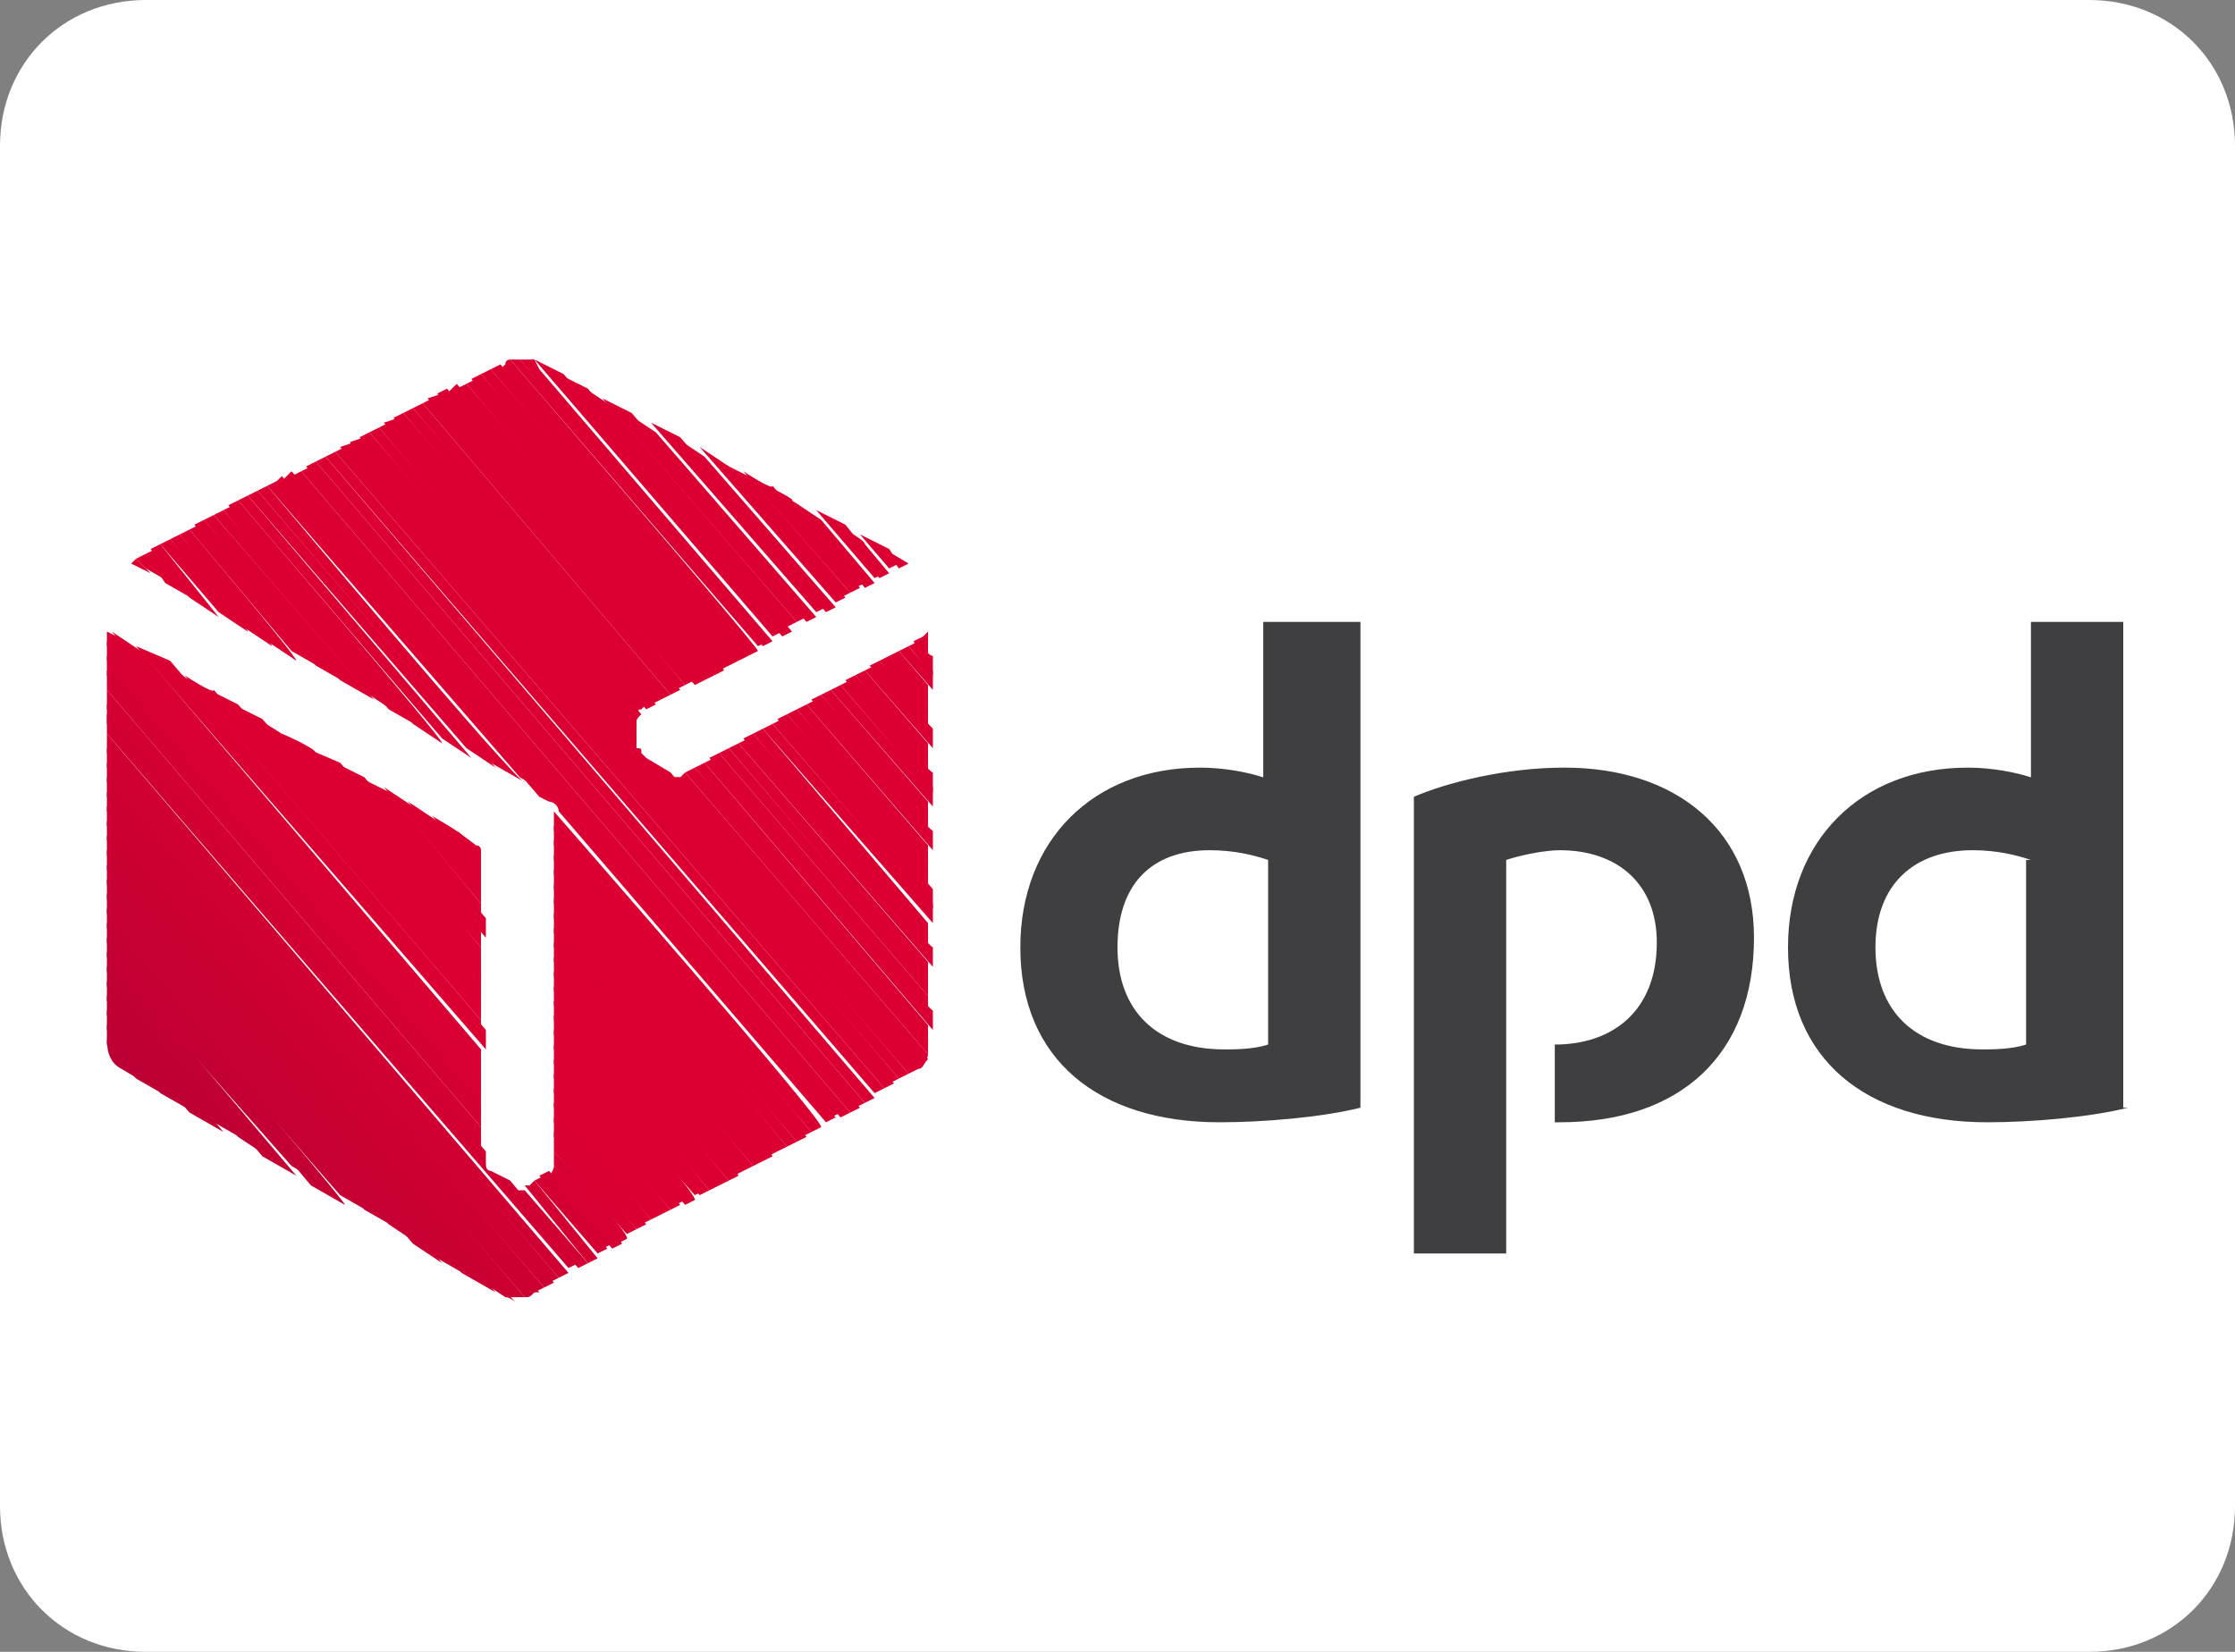 <?xml version="1.0" encoding="utf-8"?>
<!-- Generator: Adobe Illustrator 25.4.1, SVG Export Plug-In . SVG Version: 6.00 Build 0)  -->
<svg version="1.1" id="Ebene_1" xmlns="http://www.w3.org/2000/svg" xmlns:xlink="http://www.w3.org/1999/xlink" x="0px" y="0px"
	 viewBox="0 0 46 34" style="enable-background:new 0 0 46 34;" xml:space="preserve">
<rect x="0" y="0" width="46" height="34" fill="#808080" stroke="none"/>
<style type="text/css">
	.st0{fill:#FFFFFF;}
	.st1{fill-rule:evenodd;clip-rule:evenodd;fill:#3F3F42;}
	.st2{fill-rule:evenodd;clip-rule:evenodd;fill:#DC0032;}
	.st3{fill-rule:evenodd;clip-rule:evenodd;fill:#DB0032;}
	.st4{fill-rule:evenodd;clip-rule:evenodd;fill:#DA0032;}
	.st5{fill-rule:evenodd;clip-rule:evenodd;fill:#D90032;}
	.st6{fill-rule:evenodd;clip-rule:evenodd;fill:#D80032;}
	.st7{fill-rule:evenodd;clip-rule:evenodd;fill:#D70032;}
	.st8{fill-rule:evenodd;clip-rule:evenodd;fill:#D60032;}
	.st9{fill-rule:evenodd;clip-rule:evenodd;fill:#D50032;}
	.st10{fill-rule:evenodd;clip-rule:evenodd;fill:#D40032;}
	.st11{fill-rule:evenodd;clip-rule:evenodd;fill:#D30032;}
	.st12{fill-rule:evenodd;clip-rule:evenodd;fill:#D20032;}
	.st13{fill-rule:evenodd;clip-rule:evenodd;fill:#D10032;}
	.st14{fill-rule:evenodd;clip-rule:evenodd;fill:#D00032;}
	.st15{fill-rule:evenodd;clip-rule:evenodd;fill:#CF0032;}
	.st16{fill-rule:evenodd;clip-rule:evenodd;fill:#CE0032;}
	.st17{fill-rule:evenodd;clip-rule:evenodd;fill:#CD0032;}
	.st18{fill-rule:evenodd;clip-rule:evenodd;fill:#CC0032;}
	.st19{fill-rule:evenodd;clip-rule:evenodd;fill:#CB0032;}
	.st20{fill-rule:evenodd;clip-rule:evenodd;fill:#CA0032;}
	.st21{fill-rule:evenodd;clip-rule:evenodd;fill:#C90032;}
	.st22{fill-rule:evenodd;clip-rule:evenodd;fill:#C80033;}
	.st23{fill-rule:evenodd;clip-rule:evenodd;fill:#C70033;}
	.st24{fill-rule:evenodd;clip-rule:evenodd;fill:#C60033;}
	.st25{fill-rule:evenodd;clip-rule:evenodd;fill:#C50033;}
	.st26{fill-rule:evenodd;clip-rule:evenodd;fill:#C40033;}
	.st27{fill-rule:evenodd;clip-rule:evenodd;fill:#C30033;}
	.st28{fill-rule:evenodd;clip-rule:evenodd;fill:#C20033;}
	.st29{fill-rule:evenodd;clip-rule:evenodd;fill:#C10033;}
	.st30{fill-rule:evenodd;clip-rule:evenodd;fill:#C00033;}
	.st31{fill-rule:evenodd;clip-rule:evenodd;fill:#BF0033;}
	.st32{fill-rule:evenodd;clip-rule:evenodd;fill:#BE0033;}
	.st33{fill-rule:evenodd;clip-rule:evenodd;fill:#BD0033;}
	.st34{fill-rule:evenodd;clip-rule:evenodd;fill:#BC0033;}
	.st35{fill-rule:evenodd;clip-rule:evenodd;fill:#BB0033;}
</style>
<path class="st0" d="M43,0H3C1.3,0,0,1.3,0,3v28c0,1.7,1.3,3,3,3h40c1.7,0,3-1.3,3-3V3C46,1.3,44.7,0,43,0z"/>
<g>
	<path id="path7" class="st1" d="M28,22.8c-0.8,0.2-2,0.3-2.9,0.3c-2.5,0-4.1-1.3-4.1-3.6c0-2.2,1.5-3.7,3.7-3.7
		c0.5,0,1,0.1,1.3,0.2v-3.2H28V22.8z M26.1,17.7c-0.3-0.1-0.7-0.2-1.2-0.2c-1.2,0-1.9,0.7-1.9,2c0,1.3,0.8,2.1,2.2,2.1
		c0.2,0,0.6,0,0.9-0.1V17.7z M43.8,22.8c-0.8,0.2-2,0.3-2.9,0.3c-2.5,0-4.1-1.3-4.1-3.6c0-2.2,1.5-3.7,3.7-3.7c0.5,0,1,0.1,1.3,0.2
		v-3.2h1.9V22.8z M41.8,17.7c-0.3-0.1-0.7-0.2-1.2-0.2c-1.2,0-2,0.7-2,2c0,1.3,0.8,2.1,2.2,2.1c0.2,0,0.6,0,0.9-0.1V17.7z M31,17.7
		c0.3-0.1,0.8-0.2,1.1-0.2c1.2,0,2,0.7,2,1.9c0,1.4-0.9,2.1-2.1,2.1v1.6h0.1c2.5,0,4-1.4,4-3.8c0-2.2-1.6-3.5-3.9-3.5
		c-1.2,0-2.4,0.3-3.1,0.6v9.4H31L31,17.7z"/>
	<path id="path9" class="st2" d="M18.7,11.5L18.7,11.5L18.7,11.5L18.7,11.5z"/>
	<path id="path11" class="st2" d="M18.2,11.3l0.3,0.4l0.2-0.1L18.2,11.3z"/>
	<path id="path13" class="st2" d="M17.7,11l0.6,0.7l0.2-0.1l-0.2-0.3C18.3,11.3,17.7,11,17.7,11z"/>
	<path id="path15" class="st2" d="M17.2,10.8l0.9,1.1l0.2-0.1l-0.5-0.6C17.8,11.1,17.2,10.8,17.2,10.8z"/>
	<path id="path17" class="st2" d="M16.8,10.5l1.2,1.4l0.2-0.1l-0.8-1L16.8,10.5z M19.1,13L19,13.1l0.1,0.2
		C19.1,13.3,19.1,13,19.1,13z"/>
	<path id="path19" class="st2" d="M16.3,10.3l1.5,1.8l0.2-0.1l-1.1-1.3L16.3,10.3z M19,13.1l-0.2,0.1l0.3,0.4v-0.4L19,13.1L19,13.1z
		"/>
	<path id="path21" class="st2" d="M15.8,10l1.8,2.1l0.2-0.1l-1.5-1.7C16.4,10.3,15.8,10,15.8,10z M18.9,13.2l-0.2,0.1l0.5,0.6v-0.4
		C19.1,13.5,18.9,13.2,18.9,13.2z"/>
	<path id="path23" class="st2" d="M15.3,9.7l2.2,2.5l0.2-0.1l-1.8-2.1C15.9,10.1,15.3,9.7,15.3,9.7z M18.7,13.3l-0.2,0.1l0.7,0.8
		v-0.4C19.1,13.8,18.7,13.3,18.7,13.3z"/>
	<path id="path25" class="st2" d="M14.8,9.5l2.5,2.8l0.2-0.1l-2.1-2.4C15.4,9.8,14.8,9.5,14.8,9.5z M18.5,13.4l-0.2,0.1l0.8,1v-0.4
		C19.1,14.1,18.5,13.4,18.5,13.4z"/>
	<path id="path27" class="st2" d="M14.4,9.2l2.8,3.2l0.2-0.1L15,9.6C15,9.6,14.4,9.2,14.4,9.2z M18.3,13.5l-0.2,0.1l1,1.2v-0.4
		L18.3,13.5z"/>
	<path id="path29" class="st2" d="M13.9,9l3.1,3.6l0.2-0.1l-2.7-3.1L13.9,9z M18.1,13.6l-0.2,0.1l1.2,1.4v-0.4
		C19.1,14.7,18.1,13.6,18.1,13.6z"/>
	<path id="path31" class="st2" d="M13.4,8.7l3.4,3.9l0.2-0.1L14,9L13.4,8.7z M18,13.7l-0.2,0.1l1.4,1.6V15L18,13.7z"/>
	<path id="path33" class="st2" d="M12.9,8.5l3.7,4.3l0.2-0.1l-3.3-3.8L12.9,8.5z M17.8,13.8l-0.2,0.1l1.5,1.8v-0.4
		C19.1,15.3,17.8,13.8,17.8,13.8z"/>
	<path id="path35" class="st2" d="M12.4,8.2l4,4.6l0.2-0.1L13,8.5C13,8.5,12.4,8.2,12.4,8.2z M17.6,13.9L17.4,14l1.7,2v-0.4
		C19.1,15.6,17.6,13.9,17.6,13.9z"/>
	<path id="path37" class="st2" d="M11.9,7.9l4.3,5l0.2-0.1l-3.9-4.5L11.9,7.9z M17.5,14l-0.2,0.1l1.9,2.2v-0.4
		C19.1,15.9,17.5,14,17.5,14z"/>
	<path id="path39" class="st2" d="M11.5,7.7l4.6,5.4l0.2-0.1L12.1,8L11.5,7.7z M17.3,14.1l-0.2,0.1l2.1,2.4v-0.4
		C19.1,16.2,17.3,14.1,17.3,14.1z"/>
	<path id="path41" class="st2" d="M11,7.4l4.9,5.7l0.2-0.1l-4.5-5.3L11,7.4L11,7.4z M17.1,14.2l-0.2,0.1l2.2,2.6v-0.4L17.1,14.2z"/>
	<path id="path43" class="st2" d="M10.7,7.4L10.7,7.4l5,5.9l0.2-0.1l-4.8-5.6L11,7.4C10.9,7.4,10.8,7.4,10.7,7.4z M16.9,14.3
		l-0.2,0.1l2.4,2.8v-0.4C19.1,16.8,16.9,14.3,16.9,14.3z"/>
	<path id="path45" class="st2" d="M10.7,7.4c-0.1,0-0.2,0-0.2,0l5.1,5.9l0.2-0.1L10.7,7.4C10.7,7.4,10.7,7.4,10.7,7.4z M16.8,14.4
		l-0.2,0.1l2.6,3v-0.4C19.1,17.1,16.8,14.4,16.8,14.4z"/>
	<path id="path47" class="st2" d="M10.5,7.4c0,0-0.1,0-0.1,0.1l-0.1,0.1l5.1,5.9l0.2-0.1C15.6,13.3,10.5,7.4,10.5,7.4z M16.6,14.5
		l-0.2,0.1l2.7,3.2v-0.4L16.6,14.5z"/>
	<path id="path49" class="st2" d="M10.3,7.5l-0.2,0.1l5.1,6l0.2-0.1C15.4,13.4,10.3,7.5,10.3,7.5z M16.4,14.6l-0.2,0.1l2.9,3.4v-0.4
		C19.1,17.7,16.4,14.6,16.4,14.6z"/>
	<path id="path51" class="st2" d="M10.1,7.6L9.9,7.7l5.1,6l0.2-0.1C15.2,13.5,10.1,7.6,10.1,7.6z M16.2,14.7L16,14.8l3.1,3.6V18
		C19.1,18,16.2,14.7,16.2,14.7z"/>
	<path id="path53" class="st2" d="M9.9,7.7L9.7,7.8l5.1,6l0.2-0.1C15.1,13.6,9.9,7.7,9.9,7.7z M16.1,14.8l-0.2,0.1l3.3,3.8v-0.4
		L16.1,14.8z"/>
	<path id="path55" class="st2" d="M9.8,7.8L9.6,7.9l5.1,6l0.2-0.1C14.9,13.7,9.8,7.8,9.8,7.8z M15.9,14.9L15.7,15l3.5,4v-0.4
		C19.1,18.6,15.9,14.9,15.9,14.9z"/>
	<path id="path57" class="st2" d="M9.6,7.9L9.4,8l5.1,6l0.2-0.1C14.7,13.8,9.6,7.9,9.6,7.9z M15.7,15l-0.2,0.1l3.6,4.2V19
		C19.1,19,15.7,15,15.7,15z"/>
	<path id="path59" class="st2" d="M9.4,7.9L9.2,8.1l5.1,6l0.2-0.1C14.5,13.9,9.4,7.9,9.4,7.9z M15.5,15.1l-0.2,0.1l3.8,4.4v-0.4
		L15.5,15.1z"/>
	<path id="path61" class="st2" d="M9.2,8L9,8.1l5.1,6l0.2-0.1C14.4,14,9.2,8,9.2,8z M15.4,15.2l-0.2,0.1l4,4.6v-0.4
		C19.1,19.5,15.4,15.2,15.4,15.2z"/>
	<path id="path63" class="st2" d="M9.1,8.1L8.8,8.2l5.1,6l0.2-0.1L9.1,8.1z M15.2,15.3L15,15.4l4.1,4.8v-0.4L15.2,15.3z"/>
	<path id="path65" class="st2" d="M8.9,8.2L8.7,8.3l5.1,6l0.2-0.1L8.9,8.2z M15,15.4l-0.2,0.1l4.3,5v-0.4C19.1,20.2,15,15.4,15,15.4
		z"/>
	<path id="path67" class="st2" d="M8.7,8.3L8.5,8.4l5.1,6l0.2-0.1C13.8,14.3,8.7,8.3,8.7,8.3z M14.8,15.5l-0.2,0.1l4.5,5.3v-0.4
		C19.1,20.5,14.8,15.5,14.8,15.5z"/>
	<path id="path69" class="st2" d="M8.5,8.4L8.3,8.5l5.1,6l0.2-0.1C13.7,14.4,8.5,8.4,8.5,8.4z M14.7,15.6l-0.2,0.1l4.7,5.5v-0.4
		C19.1,20.8,14.7,15.6,14.7,15.6z"/>
	<path id="path71" class="st2" d="M8.3,8.5L8.1,8.6l5.2,6l0.2-0.1C13.5,14.5,8.3,8.5,8.3,8.5z M14.5,15.7l-0.2,0.1l4.8,5.7v-0.4
		L14.5,15.7z"/>
	<path id="path73" class="st2" d="M8.2,8.6L7.9,8.7l5.2,6c0,0,0-0.1,0.1-0.1l0.1-0.1C13.3,14.6,8.2,8.6,8.2,8.6z M14.3,15.8
		l-0.2,0.1l5,5.8c0-0.1,0-0.1,0-0.2v-0.2L14.3,15.8L14.3,15.8z"/>
	<path id="path75" class="st2" d="M8,8.7L7.8,8.8l5.3,6.2v-0.1c0-0.1,0-0.1,0.1-0.2L8,8.7z M14.1,15.9L14,16c0,0,0,0-0.1,0l5.1,5.9
		c0.1-0.1,0.1-0.2,0.1-0.2L14.1,15.9z"/>
	<path id="path77" class="st2" d="M7.8,8.8L7.6,8.9l5.5,6.4v-0.4C13.1,14.9,7.8,8.8,7.8,8.8z M13.6,15.9l5.3,6.1
		c0.1,0,0.1-0.1,0.2-0.2L14,16C13.9,16,13.8,16,13.6,15.9L13.6,15.9z"/>
	<path id="path79" class="st2" d="M7.6,8.9L7.4,9l11.3,13.1l0.2-0.1c0,0,0,0,0.1-0.1l-5.2-6h0l-0.5-0.3c0,0-0.1-0.1-0.1-0.1l0,0
		c0-0.1,0-0.1-0.1-0.1v-0.2C13.1,15.2,7.6,8.9,7.6,8.9z"/>
	<path id="path81" class="st2" d="M7.5,9L7.2,9.1l11.3,13.1l0.2-0.1L7.5,9z"/>
	<path id="path83" class="st2" d="M7.3,9.1L7,9.2l11.3,13.1l0.2-0.1L7.3,9.1z"/>
	<path id="path85" class="st2" d="M7.1,9.2L6.9,9.3l11.3,13.1l0.2-0.1L7.1,9.2z"/>
	<path id="path87" class="st2" d="M6.9,9.3L6.7,9.4L18,22.5l0.2-0.1L6.9,9.3z"/>
	<path id="path89" class="st2" d="M6.7,9.4L6.5,9.5l11.3,13.2l0.2-0.1L6.7,9.4z"/>
	<path id="path91" class="st2" d="M6.5,9.5L6.3,9.6l11.3,13.2l0.2-0.1L6.5,9.5z"/>
	<path id="path93" class="st2" d="M6.4,9.6L6.2,9.7l11.3,13.2l0.2-0.1L6.4,9.6z"/>
	<path id="path95" class="st2" d="M6.2,9.7L6,9.8l11.3,13.2l0.2-0.1L6.2,9.7z"/>
	<path id="path97" class="st2" d="M6,9.7L5.8,9.9L17.1,23l0.2-0.1L6,9.7z"/>
	<path id="path99" class="st2" d="M5.8,9.8L5.6,10l5.5,6.4l0.2,0.1c0.1,0,0.2,0.1,0.2,0.2v0l5.5,6.4l0.2-0.1L5.8,9.8z"/>
	<path id="path101" class="st2" d="M5.7,9.9l-0.2,0.1l5.2,6l0.7,0.4L5.7,9.9z M11.4,16.7C11.4,16.7,11.4,16.7,11.4,16.7l0,0.4
		l5.3,6.2l0.2-0.1C17,23.1,11.4,16.7,11.4,16.7z"/>
	<path id="path103" class="st2" d="M5.5,10l-0.2,0.1l4.8,5.6l0.7,0.4C10.7,16.2,5.5,10,5.5,10z M11.4,17v0.4l5.1,6l0.2-0.1L11.4,17z
		"/>
	<path id="path105" class="st2" d="M5.3,10.1l-0.2,0.1l4.5,5.2l0.6,0.4L5.3,10.1z M11.4,17.3v0.4l5,5.8l0.2-0.1L11.4,17.3z"/>
	<path id="path107" class="st2" d="M5.1,10.2l-0.2,0.1l4.2,4.9l0.6,0.4L5.1,10.2z M11.4,17.6V18l4.8,5.6l0.2-0.1L11.4,17.6z"/>
	<path id="path109" class="st2" d="M4.9,10.3l-0.2,0.1l3.8,4.5l0.6,0.4C9.2,15.3,4.9,10.3,4.9,10.3z M11.4,17.9v0.4l4.6,5.4l0.2-0.1
		L11.4,17.9z"/>
	<path id="path111" class="st2" d="M4.8,10.4l-0.2,0.1L8,14.6L8.7,15L4.8,10.4z M11.4,18.2v0.4l4.4,5.2l0.2-0.1
		C16.1,23.6,11.4,18.2,11.4,18.2z"/>
	<path id="path113" class="st2" d="M4.6,10.5l-0.2,0.1l3.2,3.7l0.6,0.4C8.2,14.7,4.6,10.5,4.6,10.5z M11.4,18.5v0.4l4.3,5l0.2-0.1
		C15.9,23.7,11.4,18.5,11.4,18.5z"/>
	<path id="path115" class="st2" d="M4.4,10.6l-0.2,0.1L7,14l0.7,0.4C7.7,14.4,4.4,10.6,4.4,10.6z M11.4,18.8v0.4l4.1,4.8l0.2-0.1
		C15.8,23.8,11.4,18.8,11.4,18.8z"/>
	<path id="path117" class="st3" d="M4.2,10.7L4,10.8l2.5,2.9l0.7,0.4C7.2,14.1,4.2,10.7,4.2,10.7z M9.4,17.1l0.5,0.6v-0.2
		c0,0,0-0.1-0.1-0.1L9.4,17.1z M11.4,19.1v0.4l3.9,4.6l0.2-0.1L11.4,19.1z"/>
	<path id="path119" class="st2" d="M4.1,10.8l-0.2,0.1L6,13.4l0.7,0.4C6.6,13.8,4.1,10.8,4.1,10.8z M8.9,16.8l1,1.2v-0.4l-0.4-0.4
		C9.6,17.2,8.9,16.8,8.9,16.8z M11.4,19.4v0.4l3.7,4.4l0.2-0.1C15.4,24,11.4,19.4,11.4,19.4z"/>
	<path id="path121" class="st2" d="M3.9,10.9L3.7,11l1.8,2.2l0.6,0.4C6.1,13.5,3.9,10.9,3.9,10.9z M8.4,16.5l1.5,1.8v-0.4l-0.9-1
		C9,16.9,8.4,16.5,8.4,16.5z M11.4,19.7v0.4l3.6,4.2l0.2-0.1C15.2,24.1,11.4,19.7,11.4,19.7z"/>
	<path id="path123" class="st2" d="M3.7,11l-0.2,0.1L5,12.9l0.6,0.4C5.6,13.2,3.7,11,3.7,11z M7.9,16.2l2,2.4v-0.4l-1.4-1.6
		C8.5,16.6,7.9,16.2,7.9,16.2z M11.4,20v0.4l3.4,4l0.2-0.1L11.4,20z"/>
	<path id="path125" class="st2" d="M3.5,11.1l-0.2,0.1l1.2,1.4l0.6,0.4C5.1,12.9,3.5,11.1,3.5,11.1z M7.4,16l2.5,3v-0.4L8,16.3
		L7.4,16z M11.4,20.3v0.4l3.2,3.8l0.2-0.1C14.9,24.3,11.4,20.3,11.4,20.3z"/>
	<path id="path127" class="st2" d="M3.3,11.2l-0.2,0.1l0.8,1l0.6,0.4L3.3,11.2z M6.9,15.7l3.1,3.6v-0.4L7.5,16L6.9,15.7z M11.4,20.6
		V21l3,3.6l0.2-0.1L11.4,20.6z"/>
	<path id="path129" class="st2" d="M3.2,11.3L3,11.4L3.4,12l0.7,0.4C4.1,12.4,3.2,11.3,3.2,11.3z M6.3,15.4l3.6,4.1v-0.4L7,15.7
		L6.3,15.4z M11.4,20.9v0.4l2.9,3.3l0.2-0.1C14.5,24.5,11.4,20.9,11.4,20.9z"/>
	<path id="path131" class="st2" d="M3,11.4l-0.2,0.1l0.2,0.2l0.7,0.4C3.6,12.1,3,11.4,3,11.4z M5.8,15.1l4.1,4.8v-0.4l-3.4-4
		C6.5,15.4,5.8,15.1,5.8,15.1z M11.4,21.2v0.4l2.7,3.2l0.2-0.1C14.4,24.6,11.4,21.2,11.4,21.2z"/>
	<path id="path133" class="st2" d="M2.8,11.5l-0.1,0.1l0.4,0.2C3.1,11.8,2.8,11.5,2.8,11.5z M5.3,14.8l4.6,5.4v-0.4l-4-4.6
		C6,15.2,5.3,14.8,5.3,14.8z M11.4,21.5v0.4l2.5,2.9l0.2-0.1L11.4,21.5z"/>
	<path id="path135" class="st2" d="M4.8,14.5l5.1,5.9v-0.4l-4.5-5.2L4.8,14.5z M11.4,21.8v0.4l2.4,2.7l0.2-0.1L11.4,21.8z"/>
	<path id="path137" class="st2" d="M4.3,14.2l5.6,6.5v-0.4l-5-5.8L4.3,14.2z M11.4,22.1v0.4l2.2,2.5l0.2-0.1L11.4,22.1z"/>
	<path id="path139" class="st2" d="M3.8,13.9l6.1,7.1v-0.4l-5.5-6.4C4.4,14.3,3.8,13.9,3.8,13.9z M11.4,22.4v0.4l2,2.3l0.2-0.1
		C13.7,25,11.4,22.4,11.4,22.4z"/>
	<path id="path141" class="st3" d="M3.3,13.6l6.6,7.7V21l-6-7L3.3,13.6z M11.4,22.7v0.4l1.8,2.1l0.2-0.1L11.4,22.7z"/>
	<path id="path143" class="st4" d="M2.8,13.3l7.2,8.3v-0.4l-6.5-7.6L2.8,13.3z M11.4,23v0.4l1.7,1.9l0.2-0.1L11.4,23z"/>
	<path id="path145" class="st5" d="M2.3,13L9.9,22v-0.4l-7-8.2C2.9,13.4,2.3,13,2.3,13z M11.4,23.3v0.4l1.5,1.7l0.2-0.1
		C13.1,25.3,11.4,23.3,11.4,23.3z"/>
	<path id="path147" class="st6" d="M2.2,13v0.3l7.7,9v-0.4l-7.5-8.8L2.2,13z M11.4,23.7v0.2c0,0,0,0.1,0,0.1l1.3,1.6l0.2-0.1
		C13,25.4,11.4,23.7,11.4,23.7z"/>
	<path id="path149" class="st7" d="M2.2,13.2v0.4l7.7,9v-0.4L2.2,13.2z M11.4,24c0,0.1-0.1,0.2-0.1,0.2l0,0l1.3,1.5l0.2-0.1
		C12.8,25.5,11.4,24,11.4,24z"/>
	<path id="path151" class="st8" d="M2.2,13.5v0.4l7.7,9v-0.4L2.2,13.5z M11.3,24.1C11.3,24.1,11.3,24.1,11.3,24.1l-0.2,0.1l1.3,1.5
		l0.2-0.1L11.3,24.1L11.3,24.1z"/>
	<path id="path153" class="st9" d="M2.2,13.8v0.4l7.7,9v-0.4L2.2,13.8z M11.2,24.2l-0.2,0.1l1.3,1.5l0.2-0.1L11.2,24.2z"/>
	<path id="path155" class="st10" d="M2.2,14.2v0.4l7.7,9v-0.4L2.2,14.2z M11,24.3l-0.1,0.1c0,0-0.1,0-0.1,0l1.3,1.6l0.2-0.1L11,24.3
		L11,24.3z"/>
	<path id="path157" class="st11" d="M2.2,14.5v0.4l7.7,9v-0.4L2.2,14.5z M10.4,24.3l1.5,1.8l0.2-0.1l-1.3-1.5c0,0-0.1,0-0.1,0h0
		c-0.1,0-0.1,0-0.1,0L10.4,24.3L10.4,24.3z"/>
	<path id="path159" class="st12" d="M2.2,14.7v0.4l9.5,11l0.2-0.1l-1.4-1.7l-0.4-0.2c-0.1,0-0.1-0.1-0.1-0.2v-0.2L2.2,14.7z"/>
	<path id="path161" class="st13" d="M2.2,15.1v0.4l9.3,10.8l0.2-0.1L2.2,15.1z"/>
	<path id="path163" class="st14" d="M2.2,15.4v0.4l9.1,10.6l0.2-0.1L2.2,15.4z"/>
	<path id="path165" class="st15" d="M2.2,15.7v0.4l9,10.4l0.2-0.1L2.2,15.7z"/>
	<path id="path167" class="st16" d="M2.2,16v0.4L11,26.6l0.2-0.1L2.2,16z"/>
	<path id="path169" class="st17" d="M2.2,16.3v0.4l8.6,10c0.1,0,0.1,0,0.2-0.1l0.1,0L2.2,16.3z"/>
	<path id="path171" class="st18" d="M2.2,16.6V17l8.3,9.7c0,0,0.1,0,0.1,0c0.1,0,0.1,0,0.2,0L2.2,16.6z"/>
	<path id="path173" class="st19" d="M2.2,16.9v0.4l7.9,9.2l0.3,0.2c0.1,0,0.2,0.1,0.2,0.1L2.2,16.9z"/>
	<path id="path175" class="st20" d="M2.2,17.2v0.4l7.3,8.6l0.7,0.4L2.2,17.2z"/>
	<path id="path177" class="st21" d="M2.2,17.5v0.4l6.8,8l0.7,0.4L2.2,17.5z"/>
	<path id="path179" class="st22" d="M2.2,17.8v0.4l6.3,7.4l0.6,0.4L2.2,17.8z"/>
	<path id="path181" class="st23" d="M2.2,18.1v0.4L8,25.2l0.6,0.4L2.2,18.1z"/>
	<path id="path183" class="st24" d="M2.2,18.4v0.4l5.3,6.1l0.7,0.4L2.2,18.4z"/>
	<path id="path185" class="st25" d="M2.2,18.7v0.4L7,24.6L7.7,25L2.2,18.7z"/>
	<path id="path187" class="st26" d="M2.2,19v0.4l4.2,5l0.7,0.4C7.1,24.7,2.2,19,2.2,19z"/>
	<path id="path189" class="st27" d="M2.2,19.3v0.4L6,24l0.7,0.4L2.2,19.3z"/>
	<path id="path191" class="st28" d="M2.2,19.6V20l3.2,3.8l0.7,0.4L2.2,19.6z"/>
	<path id="path193" class="st29" d="M2.2,19.9v0.4l2.7,3.1l0.6,0.4L2.2,19.9z"/>
	<path id="path195" class="st30" d="M2.2,20.2v0.4l2.2,2.5l0.7,0.4L2.2,20.2z"/>
	<path id="path197" class="st31" d="M2.2,20.5v0.4l1.7,2l0.7,0.4L2.2,20.5z"/>
	<path id="path199" class="st32" d="M2.2,20.8v0.4l1.1,1.3L4,22.9L2.2,20.8z"/>
	<path id="path201" class="st33" d="M2.2,21.1v0.4l0.6,0.7l0.7,0.4L2.2,21.1z"/>
	<path id="path203" class="st34" d="M2.2,21.4L2.2,21.4c0,0.3,0.1,0.5,0.3,0.6L3,22.3C3,22.3,2.2,21.4,2.2,21.4z"/>
	<path id="path205" class="st35" d="M2.4,21.9C2.4,21.9,2.4,22,2.4,21.9L2.4,21.9z"/>
</g>
</svg>
